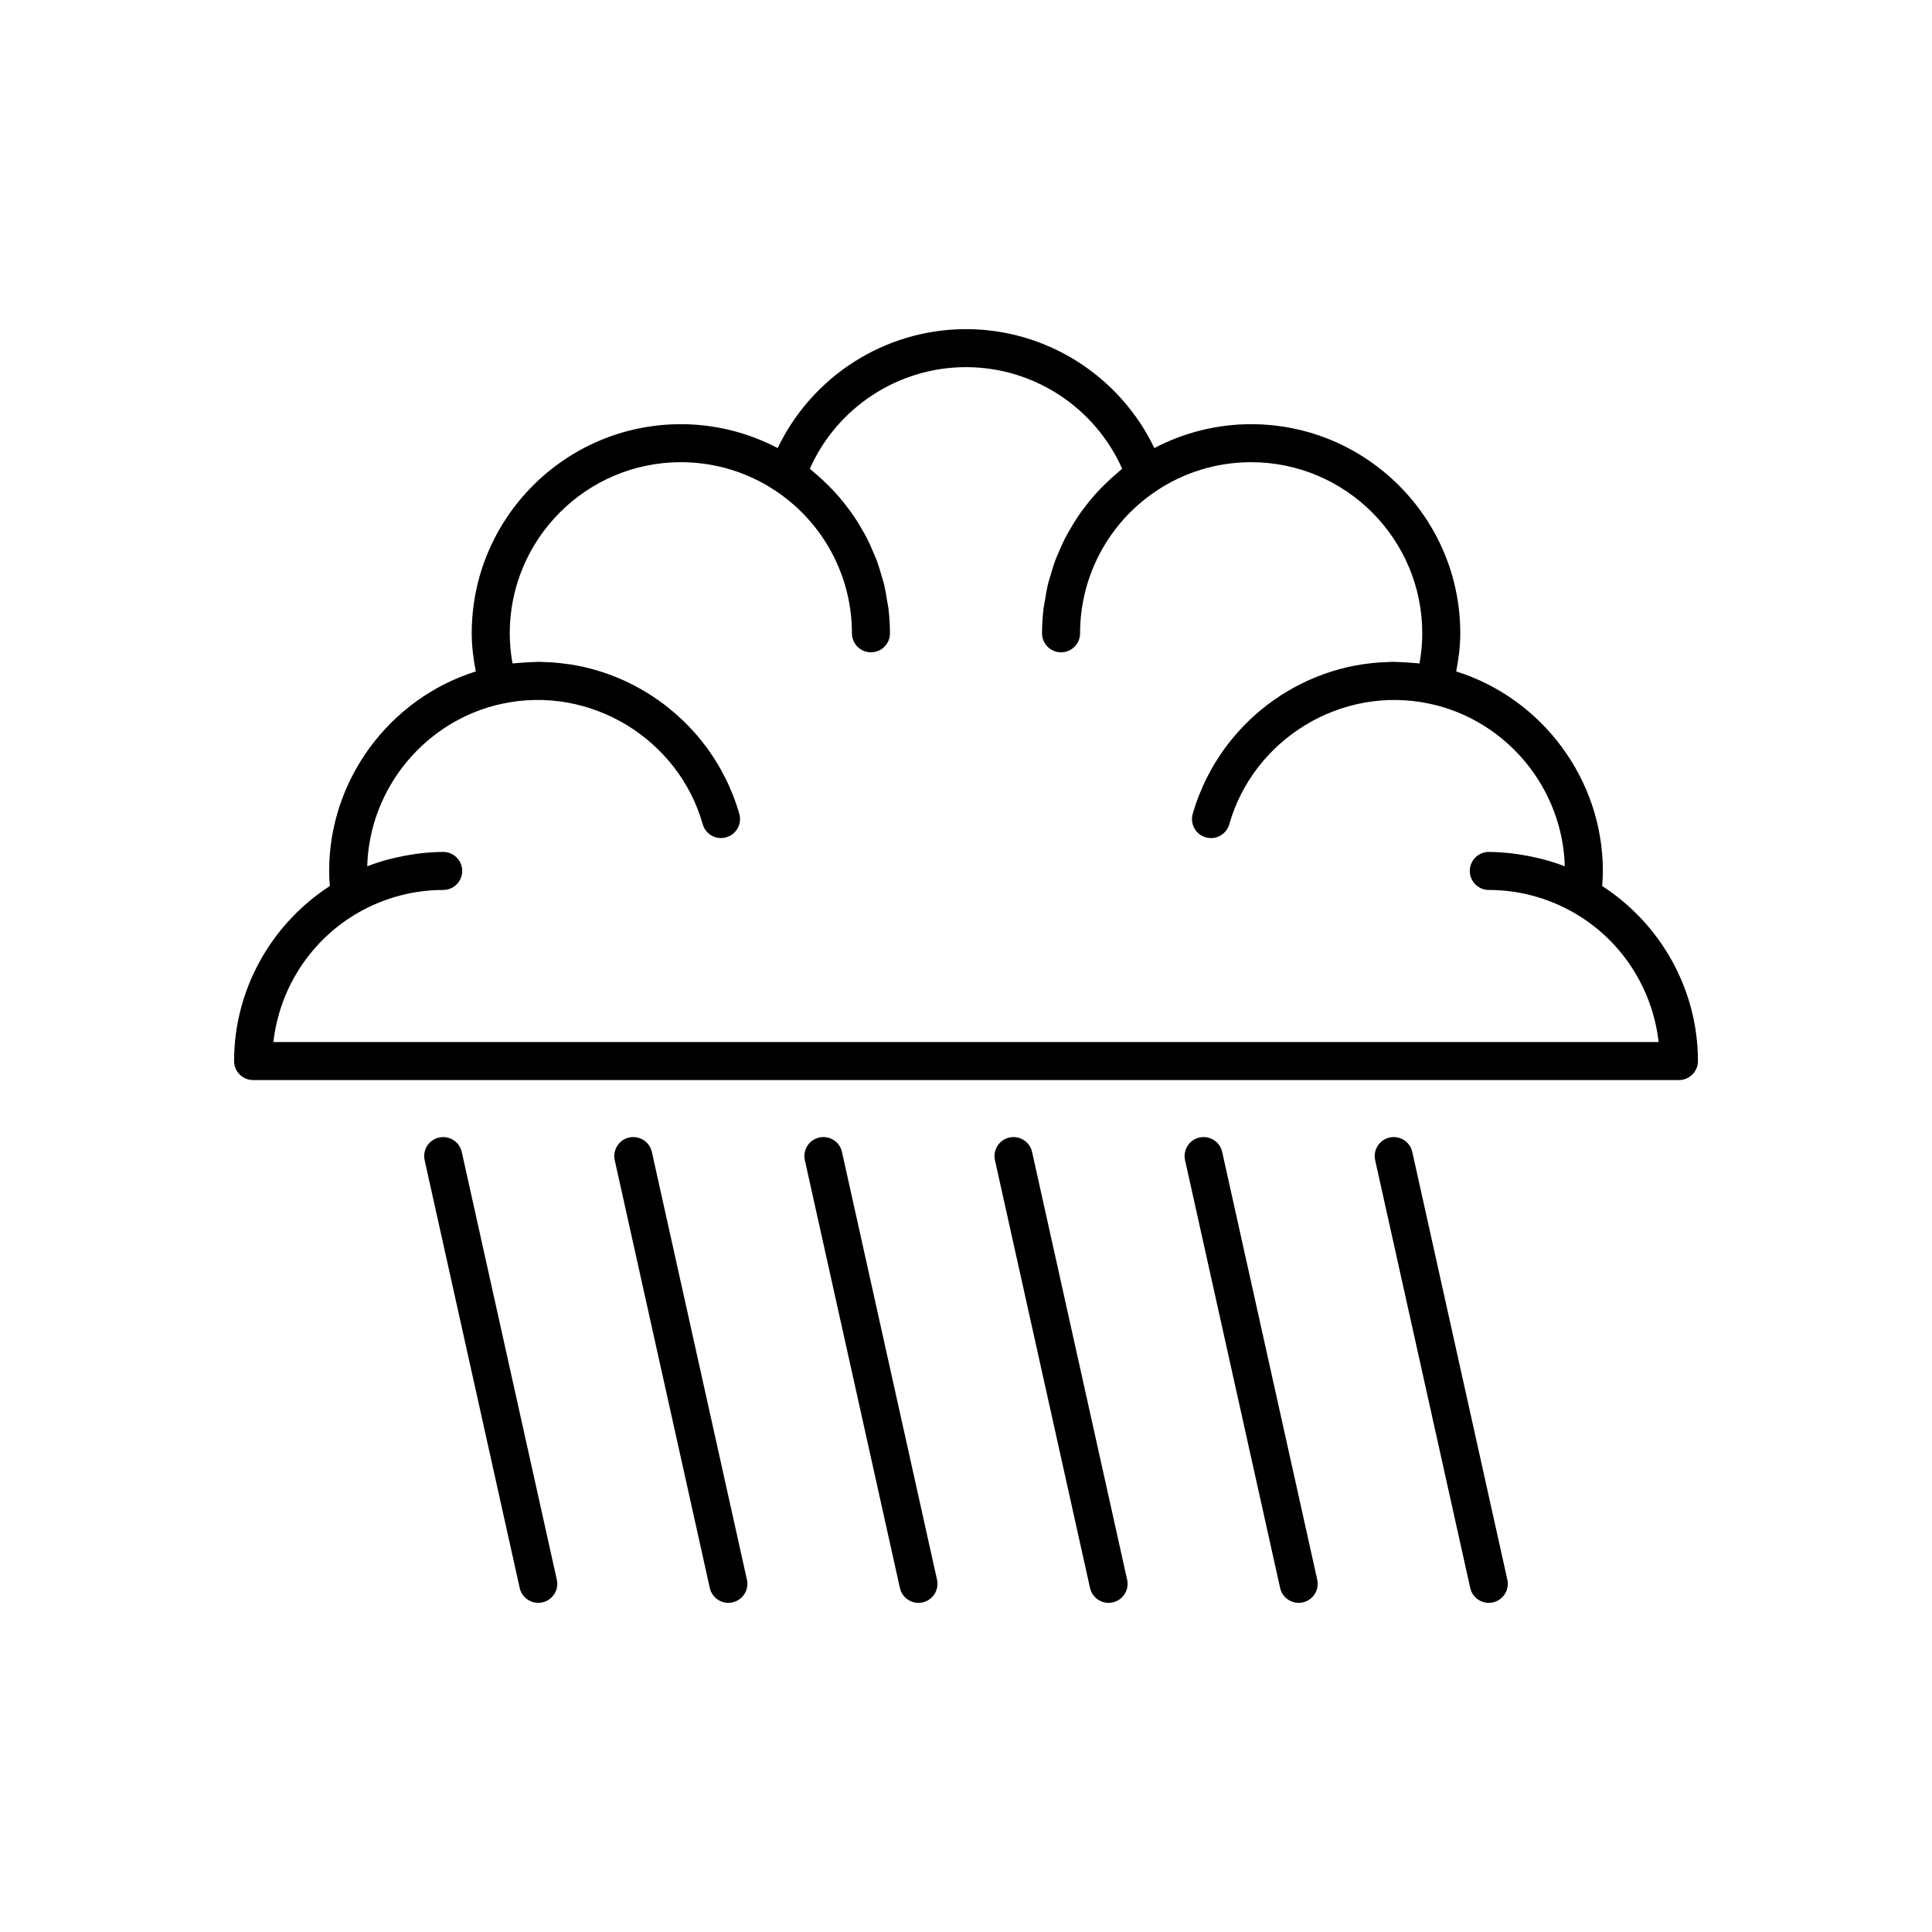<?xml version="1.0" encoding="UTF-8"?>
<!-- Uploaded to: SVG Repo, www.svgrepo.com, Generator: SVG Repo Mixer Tools -->
<svg fill="#000000" width="800px" height="800px" version="1.1" viewBox="144 144 512 512" xmlns="http://www.w3.org/2000/svg">
 <g>
  <path d="m568.59 378.8c0.113-1.395 0.184-2.723 0.184-3.992 0-24.242-16.074-45.719-38.863-52.867 0.641-3.371 1.078-6.754 1.078-10.109 0-30.559-24.859-55.418-55.418-55.418-9.016 0-17.766 2.199-25.66 6.332-9.125-19.062-28.465-31.523-49.91-31.523s-40.789 12.461-49.914 31.523c-7.891-4.137-16.645-6.332-25.66-6.332-30.559 0-55.418 24.859-55.418 55.418 0 3.359 0.441 6.738 1.078 10.109-22.789 7.148-38.863 28.625-38.863 52.867 0 1.27 0.074 2.602 0.188 3.992-15.688 10.18-25.379 27.594-25.379 46.387 0 2.781 2.254 5.039 5.039 5.039h377.86c2.781 0 5.039-2.254 5.039-5.039 0-18.793-9.688-36.207-25.375-46.387zm-352.14 41.352c1.617-14.332 9.996-27.234 22.758-34.445 6.789-3.832 14.477-5.859 22.242-5.859 2.781 0 5.039-2.254 5.039-5.039 0-2.781-2.254-5.039-5.039-5.039-2.125 0-4.242 0.168-6.348 0.41-0.602 0.07-1.195 0.164-1.793 0.254-1.629 0.242-3.242 0.562-4.84 0.949-0.516 0.125-1.035 0.227-1.543 0.367-1.898 0.52-3.777 1.109-5.609 1.824 0.566-20.699 15.422-38.699 35.738-43.074h0.004c23.543-5.059 46.809 9.473 53.172 31.93 0.629 2.219 2.648 3.668 4.844 3.668 0.457 0 0.918-0.062 1.375-0.195 2.68-0.758 4.234-3.543 3.473-6.219-0.441-1.562-0.961-3.09-1.531-4.59-0.152-0.402-0.34-0.785-0.5-1.18-0.449-1.098-0.91-2.188-1.426-3.246-0.195-0.402-0.418-0.785-0.621-1.18-0.539-1.039-1.09-2.07-1.688-3.066-0.207-0.344-0.43-0.676-0.641-1.012-0.652-1.031-1.324-2.051-2.043-3.035-0.195-0.266-0.395-0.527-0.594-0.789-0.785-1.039-1.602-2.055-2.457-3.035-0.16-0.184-0.324-0.367-0.488-0.551-0.938-1.047-1.91-2.059-2.922-3.027-0.105-0.102-0.211-0.207-0.32-0.305-1.113-1.051-2.262-2.059-3.457-3.016-0.023-0.016-0.043-0.035-0.062-0.051-7.481-5.981-16.465-10.043-26.156-11.543-0.309-0.047-0.621-0.074-0.934-0.117-1.234-0.172-2.473-0.309-3.727-0.395-0.516-0.035-1.031-0.043-1.551-0.066-0.719-0.031-1.434-0.09-2.164-0.09-0.285 0-0.578 0.043-0.863 0.047-1.145 0.02-2.293 0.094-3.445 0.188-0.66 0.051-1.32 0.078-1.98 0.156-0.176 0.02-0.352 0.02-0.531 0.043-0.488-2.676-0.734-5.348-0.734-7.992 0-25 20.344-45.344 45.344-45.344 9.039 0 17.77 2.656 25.25 7.684l0.004 0.004c12.574 8.453 20.086 22.531 20.086 37.656 0 2.781 2.254 5.039 5.039 5.039 2.781 0 5.039-2.254 5.039-5.039 0-2.231-0.148-4.438-0.41-6.621-0.086-0.723-0.258-1.426-0.371-2.141-0.23-1.445-0.465-2.891-0.805-4.305-0.203-0.836-0.48-1.648-0.723-2.473-0.367-1.262-0.734-2.523-1.191-3.75-0.316-0.852-0.695-1.676-1.055-2.508-0.496-1.152-0.996-2.305-1.566-3.422-0.426-0.832-0.902-1.637-1.367-2.445-0.613-1.062-1.242-2.117-1.926-3.137-0.531-0.789-1.094-1.555-1.668-2.32-0.727-0.973-1.48-1.93-2.273-2.856-0.629-0.734-1.277-1.449-1.945-2.148-0.836-0.883-1.707-1.734-2.606-2.562-0.719-0.664-1.453-1.316-2.211-1.945-0.383-0.316-0.723-0.676-1.117-0.984 7.227-16.242 23.418-26.918 41.387-26.918 17.965 0 34.156 10.676 41.383 26.918-0.395 0.309-0.734 0.664-1.117 0.984-0.758 0.629-1.488 1.281-2.211 1.945-0.898 0.828-1.77 1.68-2.606 2.562-0.668 0.703-1.316 1.418-1.945 2.148-0.793 0.926-1.547 1.883-2.273 2.856-0.57 0.762-1.137 1.531-1.668 2.32-0.684 1.02-1.312 2.074-1.926 3.137-0.469 0.809-0.941 1.613-1.367 2.445-0.57 1.117-1.07 2.266-1.566 3.422-0.359 0.836-0.738 1.656-1.055 2.508-0.457 1.227-0.82 2.488-1.191 3.75-0.242 0.824-0.52 1.633-0.723 2.473-0.344 1.414-0.574 2.859-0.805 4.305-0.113 0.715-0.285 1.418-0.371 2.141-0.262 2.184-0.406 4.391-0.406 6.621 0 2.781 2.254 5.039 5.039 5.039 2.781 0 5.039-2.254 5.039-5.039 0-15.125 7.512-29.203 20.09-37.656l0.004-0.004c7.477-5.027 16.207-7.684 25.246-7.684 25 0 45.344 20.344 45.344 45.344 0 2.644-0.246 5.32-0.734 7.988-0.176-0.023-0.352-0.02-0.527-0.043-0.676-0.078-1.348-0.105-2.023-0.156-1.125-0.09-2.25-0.164-3.371-0.184-0.301-0.004-0.605-0.047-0.902-0.047-0.77 0-1.531 0.062-2.297 0.098-0.449 0.02-0.902 0.027-1.352 0.055-1.371 0.094-2.734 0.238-4.086 0.434-0.184 0.027-0.371 0.043-0.551 0.07-11.352 1.738-21.742 6.984-29.871 14.723-0.027 0.023-0.051 0.047-0.074 0.074-1.094 1.043-2.141 2.133-3.148 3.266-0.105 0.117-0.211 0.238-0.316 0.355-0.91 1.039-1.777 2.117-2.609 3.227-0.16 0.211-0.32 0.418-0.477 0.633-0.754 1.031-1.461 2.098-2.144 3.184-0.188 0.297-0.383 0.586-0.562 0.887-0.621 1.031-1.195 2.098-1.75 3.172-0.188 0.367-0.395 0.723-0.574 1.094-0.523 1.074-0.992 2.184-1.449 3.297-0.156 0.383-0.336 0.754-0.484 1.141-0.574 1.5-1.09 3.027-1.531 4.594-0.762 2.676 0.793 5.461 3.473 6.219 0.457 0.129 0.922 0.195 1.375 0.195 2.195 0 4.215-1.449 4.844-3.668 6.363-22.461 29.652-36.992 53.172-31.93h0.004c20.316 4.375 35.172 22.375 35.738 43.074-1.836-0.719-3.715-1.309-5.609-1.824-0.512-0.141-1.027-0.242-1.543-0.367-1.598-0.387-3.211-0.703-4.84-0.949-0.598-0.09-1.191-0.184-1.793-0.254-2.109-0.25-4.227-0.418-6.352-0.418-2.781 0-5.039 2.254-5.039 5.039 0 2.781 2.254 5.039 5.039 5.039 7.766 0 15.457 2.027 22.246 5.859 12.762 7.207 21.137 20.113 22.758 34.445z"/>
  <path d="m286.64 568.77c0.363 0 0.73-0.039 1.098-0.121 2.715-0.602 4.43-3.293 3.824-6.012l-25.191-113.36c-0.605-2.715-3.301-4.418-6.012-3.824-2.715 0.602-4.43 3.293-3.824 6.012l25.191 113.36c0.523 2.352 2.606 3.945 4.914 3.945z"/>
  <path d="m337.02 568.77c0.363 0 0.73-0.039 1.098-0.121 2.715-0.602 4.43-3.293 3.824-6.012l-25.191-113.36c-0.605-2.715-3.301-4.418-6.012-3.824-2.715 0.602-4.43 3.293-3.824 6.012l25.191 113.36c0.523 2.352 2.606 3.945 4.914 3.945z"/>
  <path d="m387.4 568.77c0.363 0 0.73-0.039 1.098-0.121 2.715-0.602 4.43-3.293 3.824-6.012l-25.191-113.36c-0.602-2.715-3.305-4.418-6.012-3.824-2.715 0.602-4.43 3.293-3.824 6.012l25.191 113.36c0.523 2.352 2.606 3.945 4.914 3.945z"/>
  <path d="m437.78 568.77c0.363 0 0.73-0.039 1.098-0.121 2.715-0.602 4.43-3.293 3.824-6.012l-25.191-113.36c-0.602-2.715-3.305-4.418-6.012-3.824-2.715 0.602-4.43 3.293-3.824 6.012l25.191 113.36c0.52 2.352 2.602 3.945 4.914 3.945z"/>
  <path d="m488.16 568.77c0.363 0 0.73-0.039 1.098-0.121 2.715-0.602 4.43-3.293 3.824-6.012l-25.191-113.36c-0.602-2.715-3.309-4.418-6.012-3.824-2.715 0.602-4.43 3.293-3.824 6.012l25.191 113.36c0.523 2.352 2.606 3.945 4.914 3.945z"/>
  <path d="m538.54 568.77c0.363 0 0.73-0.039 1.098-0.121 2.715-0.602 4.43-3.293 3.824-6.012l-25.191-113.36c-0.602-2.715-3.293-4.418-6.012-3.824-2.715 0.602-4.43 3.293-3.824 6.012l25.191 113.36c0.52 2.352 2.602 3.945 4.914 3.945z"/>
 </g>
</svg>